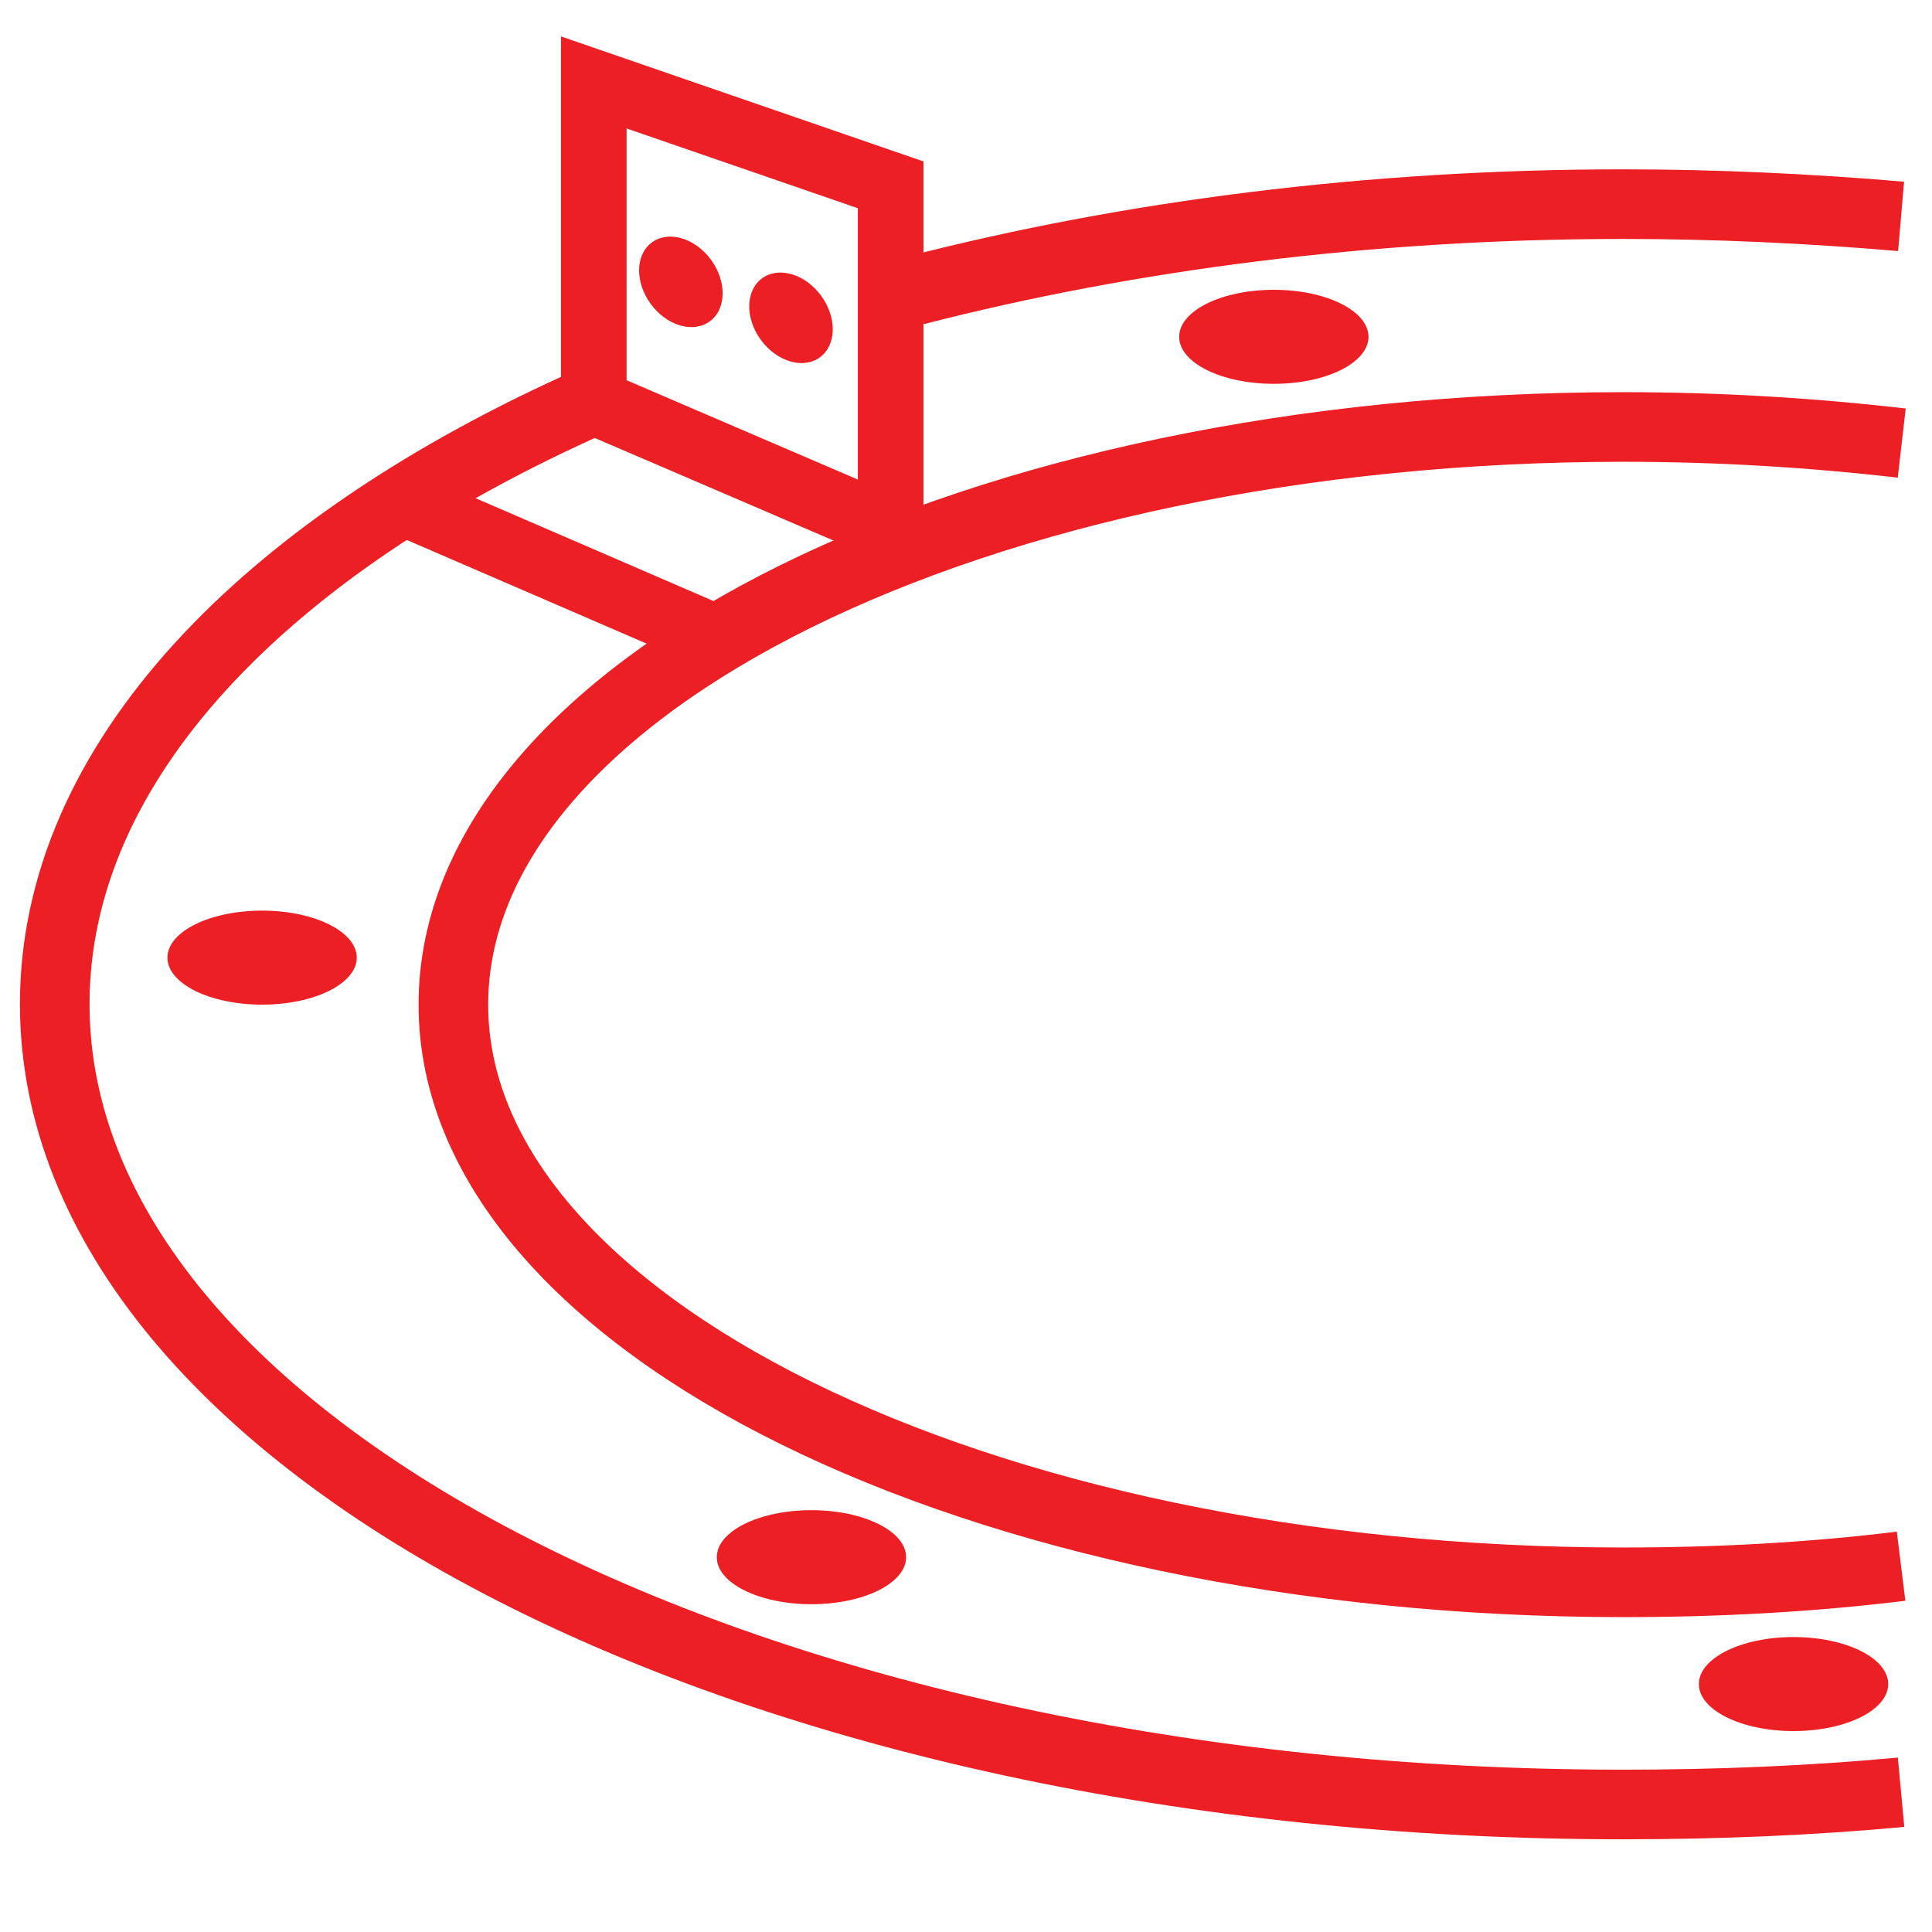 <?xml version="1.0" encoding="utf-8"?>
<!-- Generator: Adobe Illustrator 25.2.0, SVG Export Plug-In . SVG Version: 6.00 Build 0)  -->
<svg version="1.1" id="Layer_1" xmlns="http://www.w3.org/2000/svg" xmlns:xlink="http://www.w3.org/1999/xlink" x="0px" y="0px"
	 viewBox="0 0 30 30" style="enable-background:new 0 0 30 30;" xml:space="preserve">
<style type="text/css">
	.st0{fill:none;stroke:#EC2024;stroke-width:1.081;stroke-miterlimit:10;}
	.st1{fill:none;stroke:#EC2024;stroke-width:1.019;stroke-miterlimit:10;}
	.st2{fill:#EC2024;}
</style>
<path class="st0" d="M29.52,27.83c-1.4,0.13-2.84,0.19-4.32,0.19c-13.45,0-24.35-5.56-24.35-12.43c0-3.74,3.24-7.1,8.36-9.37"/>
<path class="st0" d="M14.21,4.51c3.3-0.85,7.04-1.34,10.99-1.34c1.47,0,2.92,0.07,4.32,0.19"/>
<path class="st0" d="M29.52,24.32c-1.38,0.17-2.83,0.25-4.31,0.25c-10.03,0-18.17-4.02-18.17-8.97s8.13-8.97,18.17-8.97
	c1.49,0,2.93,0.09,4.32,0.25"/>
<polygon class="st1" points="13.83,2.87 13.83,8.22 9.22,6.24 9.22,1.28 "/>
<line class="st1" x1="11.13" y1="9.91" x2="6.04" y2="7.71"/>
<ellipse class="st2" cx="4.07" cy="14.87" rx="1.47" ry="0.73"/>
<ellipse class="st2" cx="19.78" cy="5.23" rx="1.47" ry="0.73"/>
<ellipse class="st2" cx="12.6" cy="24.18" rx="1.47" ry="0.73"/>
<ellipse class="st2" cx="27.85" cy="26.15" rx="1.47" ry="0.73"/>
<ellipse transform="matrix(0.807 -0.591 0.591 0.807 -0.546 7.089)" class="st2" cx="10.57" cy="4.38" rx="0.58" ry="0.76"/>
<ellipse transform="matrix(0.807 -0.591 0.591 0.807 -0.547 8.206)" class="st2" cx="12.28" cy="4.94" rx="0.58" ry="0.76"/>
</svg>
